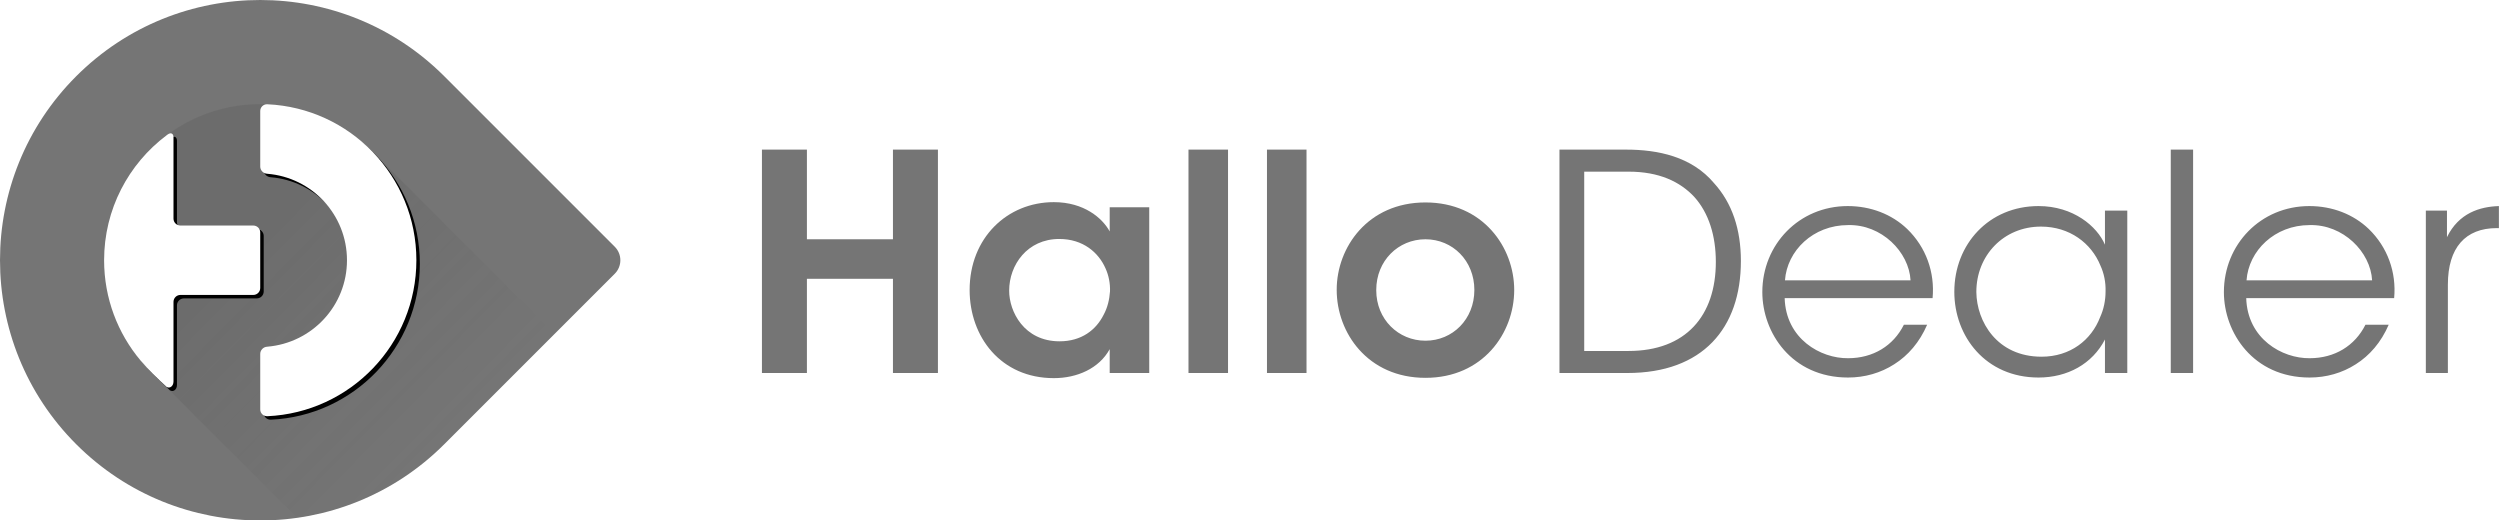 <?xml version="1.0" encoding="UTF-8" standalone="no"?>
<svg width="1441px" height="300px" viewBox="0 0 1441 300" version="1.1" xmlns="http://www.w3.org/2000/svg" xmlns:xlink="http://www.w3.org/1999/xlink">
    <!-- Generator: Sketch 47.1 (45422) - http://www.bohemiancoding.com/sketch -->
    <title>HalloDealer__Logo__Grey/HalloDealer__Logo__Grey</title>
    <desc>Created with Sketch.</desc>
    <defs>
        <path d="M256.066,43.934 C197.487,-14.645 102.513,-14.645 43.934,43.934 C-14.645,102.513 -14.645,197.487 43.934,256.066 C102.513,314.645 197.487,314.645 256.066,256.066 C258.125,254.008 354.354,157.778 354.354,157.778 C358.648,153.484 358.65,146.518 354.354,142.222 C354.354,142.222 258.125,45.993 256.066,43.934 Z" id="path-1"></path>
        <linearGradient x1="57.871%" y1="8.441%" x2="100%" y2="50%" id="linearGradient-3">
            <stop stop-color="#424242" offset="0%"></stop>
            <stop stop-color="#424242" stop-opacity="0" offset="100%"></stop>
        </linearGradient>
        <path d="M150,64 C150,61.791 151.796,60.028 153.997,60.087 C201.891,62.223 240,101.661 240,150 C240,198.328 201.908,237.76 154.109,239.908 C151.788,239.961 150,238.204 150,236 L150,204 C150,201.791 151.791,199.949 154,199.842 C179.851,197.691 200,176.198 200,150 C200,123.773 179.807,102.263 154.121,100.167 C151.786,100.07 150,98.204 150,96 L150,64 Z" id="path-4"></path>
        <filter x="-5.6%" y="-2.8%" width="115.6%" height="107.8%" filterUnits="objectBoundingBox" id="filter-5">
            <feOffset dx="2" dy="2" in="SourceAlpha" result="shadowOffsetOuter1"></feOffset>
            <feGaussianBlur stdDeviation="2" in="shadowOffsetOuter1" result="shadowBlurOuter1"></feGaussianBlur>
            <feColorMatrix values="0 0 0 0 0.259   0 0 0 0 0.259   0 0 0 0 0.259  0 0 0 0.4 0" type="matrix" in="shadowBlurOuter1"></feColorMatrix>
        </filter>
        <path d="M100,126 C100,128.209 101.794,130 104.007,130 L145.993,130 C148.206,130 150,131.796 150,134 L150,166 C150,168.209 148.206,170 145.993,170 L104.007,170 C101.794,170 100,171.794 100,174 L100,219.844 C100,222.606 97.891,224.128 95.986,222.996 L95.986,222.996 C90.808,218.193 85.437,213.079 81.005,207.793 C67.894,192.158 60,172.001 60,150 C60,120.562 74.133,94.425 95.985,78.005 C97.296,77.02 96.724,77.461 96.724,77.461 C98.533,76.188 100,76.949 100,79.155 L100,126 Z" id="path-6"></path>
        <filter x="-5.6%" y="-3.4%" width="115.6%" height="109.6%" filterUnits="objectBoundingBox" id="filter-7">
            <feOffset dx="2" dy="2" in="SourceAlpha" result="shadowOffsetOuter1"></feOffset>
            <feGaussianBlur stdDeviation="2" in="shadowOffsetOuter1" result="shadowBlurOuter1"></feGaussianBlur>
            <feColorMatrix values="0 0 0 0 0.259   0 0 0 0 0.259   0 0 0 0 0.259  0 0 0 0.4 0" type="matrix" in="shadowBlurOuter1"></feColorMatrix>
        </filter>
    </defs>
    <g id="Symbols" stroke="none" stroke-width="1" fill="none" fill-rule="evenodd">
        <g id="ci/logo/HelloDealer__logo__grey">
            <g id="HalloDealer__Logo__Grey/HalloDealer__Logo__Grey">
                <g id="Shape">
                    <mask id="mask-2" fill="white">
                        <use xlink:href="#path-1"></use>
                    </mask>
                    <use id="Combined-Shape" fill="#757575" xlink:href="#path-1"></use>
                    <path d="M85,212.279 C69.52,196.098 60,174.161 60,150 C60,100.294 100.294,60 150,60 C174.161,60 196.098,69.52 212.265,85.014 L319.558,192.279 L192.279,319.558 L86.36,213.64 L85,212.279 Z" id="Combined-Shape" fill="url(#linearGradient-3)" opacity="0.4" mask="url(#mask-2)"></path>
                    <g id="Combined-Shape" mask="url(#mask-2)">
                        <use fill="black" fill-opacity="1" filter="url(#filter-5)" xlink:href="#path-4"></use>
                        <use fill="#FFFFFF" fill-rule="evenodd" xlink:href="#path-4"></use>
                    </g>
                    <g id="Combined-Shape" mask="url(#mask-2)">
                        <use fill="black" fill-opacity="1" filter="url(#filter-7)" xlink:href="#path-6"></use>
                        <use fill="#FFFFFF" fill-rule="evenodd" xlink:href="#path-6"></use>
                    </g>
                </g>
                <g id="Text" transform="translate(427, 86)" fill="#757575">
                    <path d="M38.106,129 L38.106,74.712 L87.696,74.712 L87.696,129 L113.622,129 L113.622,0.24 L87.696,0.24 L87.696,51.918 L38.106,51.918 L38.106,0.24 L12.18,0.24 L12.18,129 L38.106,129 Z M235.422,33.474 L235.422,129 L212.628,129 L212.628,115.254 C206.538,126.39 193.836,131.958 180.438,131.958 C149.814,131.958 131.892,108.12 131.892,81.15 C131.892,51.048 153.642,30.516 180.438,30.516 C197.838,30.516 208.452,39.738 212.628,47.394 L212.628,33.474 L235.422,33.474 Z M154.686,81.498 L154.686,81.672 C154.686,93.504 163.212,110.73 183.744,110.73 C196.446,110.73 204.798,104.118 209.148,95.418 C211.41,91.242 212.454,86.718 212.802,82.02 C212.976,77.496 212.106,72.798 210.192,68.622 C206.19,59.574 197.316,51.744 183.57,51.744 C165.126,51.744 154.686,66.708 154.686,81.498 Z M258.042,129 L280.836,129 L280.836,0.24 L258.042,0.24 L258.042,129 Z M303.282,129 L326.076,129 L326.076,0.24 L303.282,0.24 L303.282,129 Z M343.476,81.15 L343.476,80.976 C343.476,56.616 361.398,30.69 394.632,30.69 C427.866,30.69 445.788,56.616 445.788,81.15 C445.788,105.858 427.866,131.784 394.632,131.784 C361.398,131.784 343.476,105.858 343.476,81.15 Z M366.27,81.15 L366.27,81.324 C366.27,98.028 378.972,110.382 394.632,110.382 C410.292,110.382 422.82,98.028 422.82,81.15 C422.82,64.272 410.292,51.918 394.632,51.918 C378.972,51.918 366.27,64.272 366.27,81.15 Z" id="Hallo"></path>
                    <path d="M471.876,129 L471.876,0.24 L510.33,0.24 C528.6,0.24 548.088,4.242 560.964,19.554 C571.404,31.038 576.45,46.176 576.45,64.446 C576.45,103.248 554.352,129 511.026,129 L471.876,129 Z M486.144,12.942 L486.144,116.298 L511.722,116.298 C544.782,116.298 562.008,95.94 562.008,64.968 C562.008,50.004 558.006,36.78 549.48,27.384 C541.302,18.684 529.296,12.942 511.722,12.942 L486.144,12.942 Z M686.94,85.848 L601.68,85.848 C602.376,109.338 622.386,120.648 638.22,120.474 C652.662,120.474 664.32,113.34 670.41,101.16 L683.808,101.16 C679.458,111.252 672.846,118.908 664.842,123.954 C657.012,129 647.79,131.61 638.22,131.61 C605.682,131.61 588.804,105.684 588.804,82.368 C588.804,54.876 610.032,32.778 638.046,32.778 C651.27,32.778 663.45,37.476 672.324,46.002 C683.112,56.442 688.332,70.884 686.94,85.848 Z M601.854,75.582 L674.238,75.582 C673.368,59.226 657.534,43.218 638.22,43.74 C618.036,43.74 603.072,58.53 601.854,75.582 Z M799.17,35.388 L799.17,129 L786.294,129 L786.294,109.686 C778.986,123.78 764.718,131.61 748.014,131.61 C717.564,131.61 699.468,107.946 699.468,82.194 C699.468,54.702 719.478,32.778 748.014,32.778 C768.024,32.778 781.77,44.436 786.294,55.05 L786.294,35.388 L799.17,35.388 Z M712.17,82.194 L712.17,82.368 C712.344,99.246 724.002,119.604 749.754,119.604 C766.284,119.604 778.464,110.034 783.51,96.81 C785.598,92.286 786.642,87.066 786.642,82.02 C786.816,76.8 785.772,71.58 783.684,67.056 C778.464,54.18 765.936,44.61 749.406,44.61 C727.83,44.61 712.17,61.314 712.17,82.194 Z M824.226,129 L837.102,129 L837.102,0.24 L824.226,0.24 L824.226,129 Z M952.986,85.848 L867.726,85.848 C868.422,109.338 888.432,120.648 904.266,120.474 C918.708,120.474 930.366,113.34 936.456,101.16 L949.854,101.16 C945.504,111.252 938.892,118.908 930.888,123.954 C923.058,129 913.836,131.61 904.266,131.61 C871.728,131.61 854.85,105.684 854.85,82.368 C854.85,54.876 876.078,32.778 904.092,32.778 C917.316,32.778 929.496,37.476 938.37,46.002 C949.158,56.442 954.378,70.884 952.986,85.848 Z M867.9,75.582 L940.284,75.582 C939.414,59.226 923.58,43.218 904.266,43.74 C884.082,43.74 869.118,58.53 867.9,75.582 Z M971.256,129 L983.958,129 L983.958,78.018 C983.958,56.79 994.05,45.48 1012.146,45.48 L1013.364,45.48 L1013.364,32.778 C1002.402,33.126 990.222,36.78 983.436,50.7 L983.436,35.388 L971.256,35.388 L971.256,129 Z" id="Dealer"></path>
                </g>
            </g>
        </g>
    </g>
</svg>